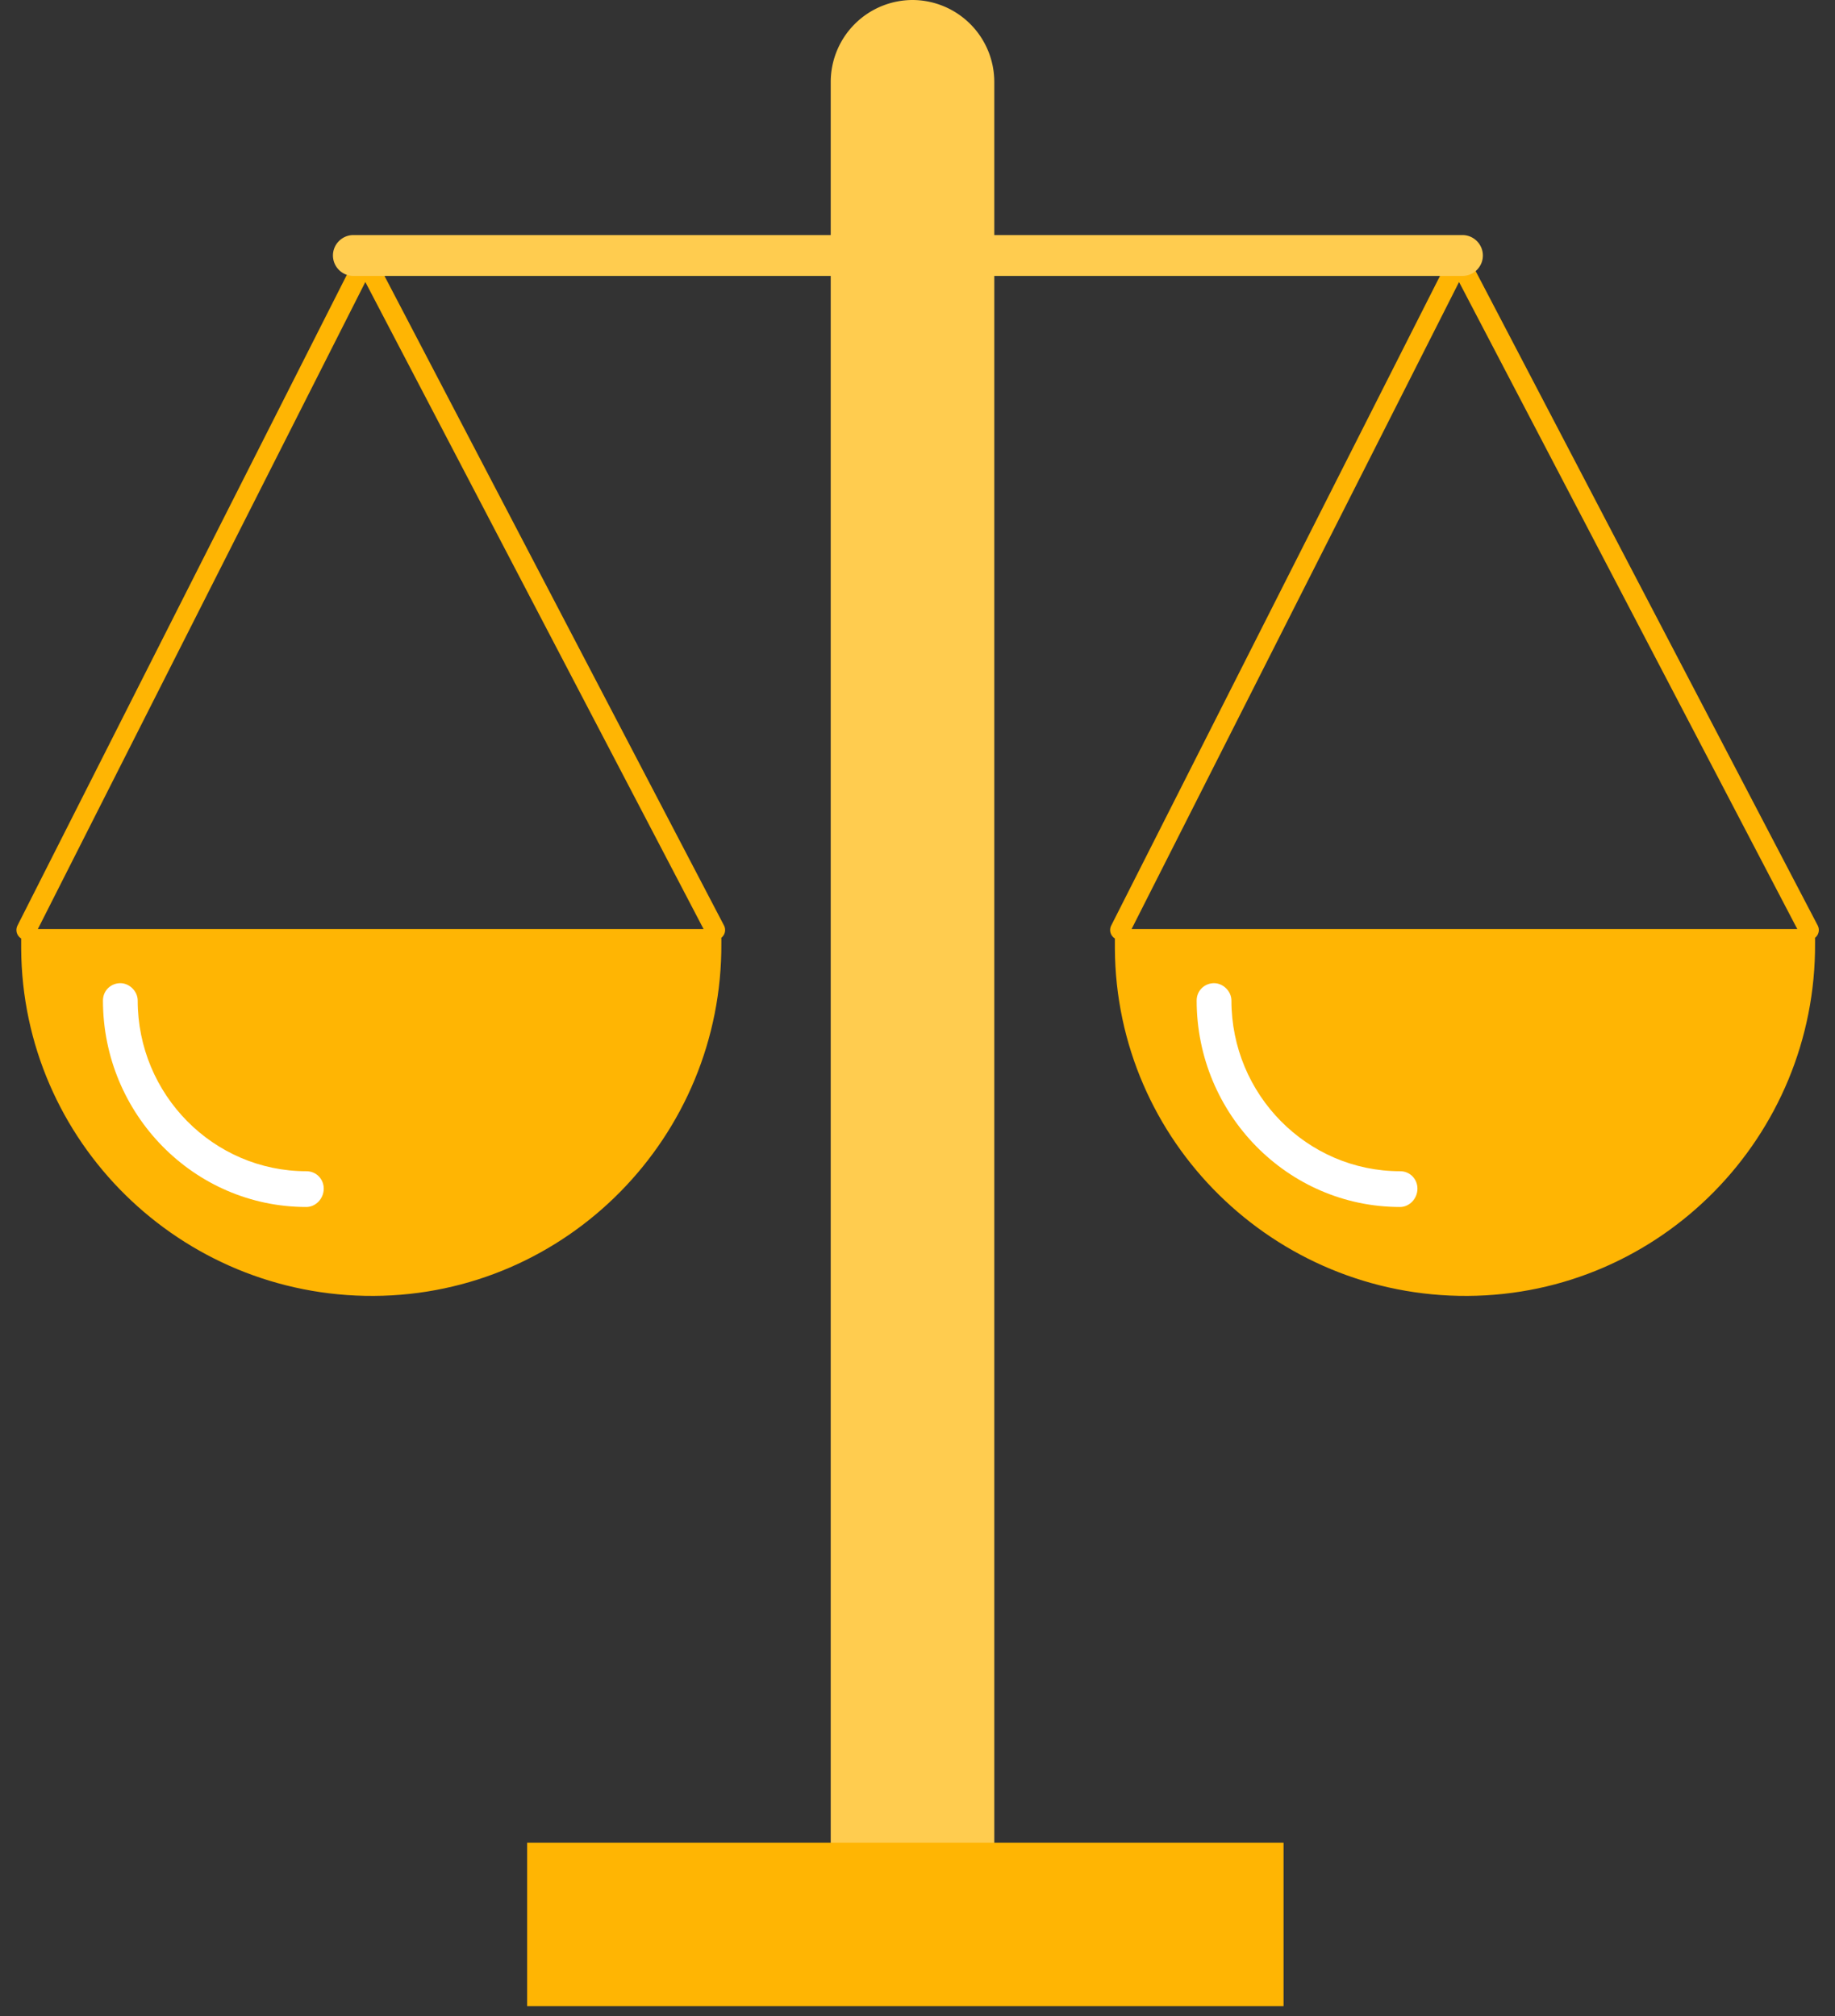 <?xml version="1.0" encoding="UTF-8"?> <svg xmlns="http://www.w3.org/2000/svg" width="91" height="100" viewBox="0 0 91 100"><rect x="0" y="0" width="91" height="100" fill="#333333" stroke="none"/><g fill="none" fill-rule="evenodd"><path fill="#FFCC4F" fill-rule="nonzero" d="M45.253 99.353a4.067 4.067 0 0 1-4.056-4.055V4.055A4.067 4.067 0 0 1 45.253 0a4.067 4.067 0 0 1 4.055 4.055v91.243a4.067 4.067 0 0 1-4.055 4.055z"></path><path fill="#FFB503" fill-rule="nonzero" d="M26.142 91.394h37.511v8.11H26.142z"></path><path stroke="#FFB503" stroke-linecap="round" stroke-width=".98" d="M1.304 46.128l16.981-33.557M17.931 12.571l17.538 33.557"></path><path fill="#FFB503" fill-rule="nonzero" d="M35.774 46.584l-.051-.507H1.05V47.04c.05 9.58 7.907 17.286 17.488 17.235 9.58-.05 17.285-7.908 17.235-17.488v-.203z"></path><path fill="#FFF" fill-rule="nonzero" d="M15.193 59.865c-5.576 0-10.087-4.613-10.087-10.24 0-.506.405-.861.862-.861.456 0 .861.405.861.862 0 4.663 3.751 8.465 8.364 8.465.507 0 .862.405.862.862 0 .507-.406.912-.862.912z"></path><path stroke="#FFB503" stroke-linecap="round" stroke-width=".98" d="M55.543 46.128l16.981-33.557M72.169 12.571l17.539 33.557"></path><path fill="#FFB503" fill-rule="nonzero" d="M90.012 46.584l-.05-.507H55.288V47.04c.05 9.58 7.908 17.286 17.488 17.235 9.58-.05 17.286-7.908 17.235-17.488v-.203z"></path><path fill="#FFF" fill-rule="nonzero" d="M69.432 59.865c-5.576 0-10.088-4.613-10.088-10.24 0-.506.406-.861.862-.861.456 0 .862.405.862.862 0 4.663 3.75 8.465 8.364 8.465.507 0 .861.405.861.862 0 .507-.405.912-.861.912z"></path><path fill="#FFCC4F" fill-rule="nonzero" d="M72.524 13.686H17.525a1.017 1.017 0 0 1-1.014-1.013c0-.558.456-1.014 1.014-1.014h54.999c.557 0 1.014.456 1.014 1.014 0 .557-.457 1.013-1.014 1.013z"></path></g></svg> 